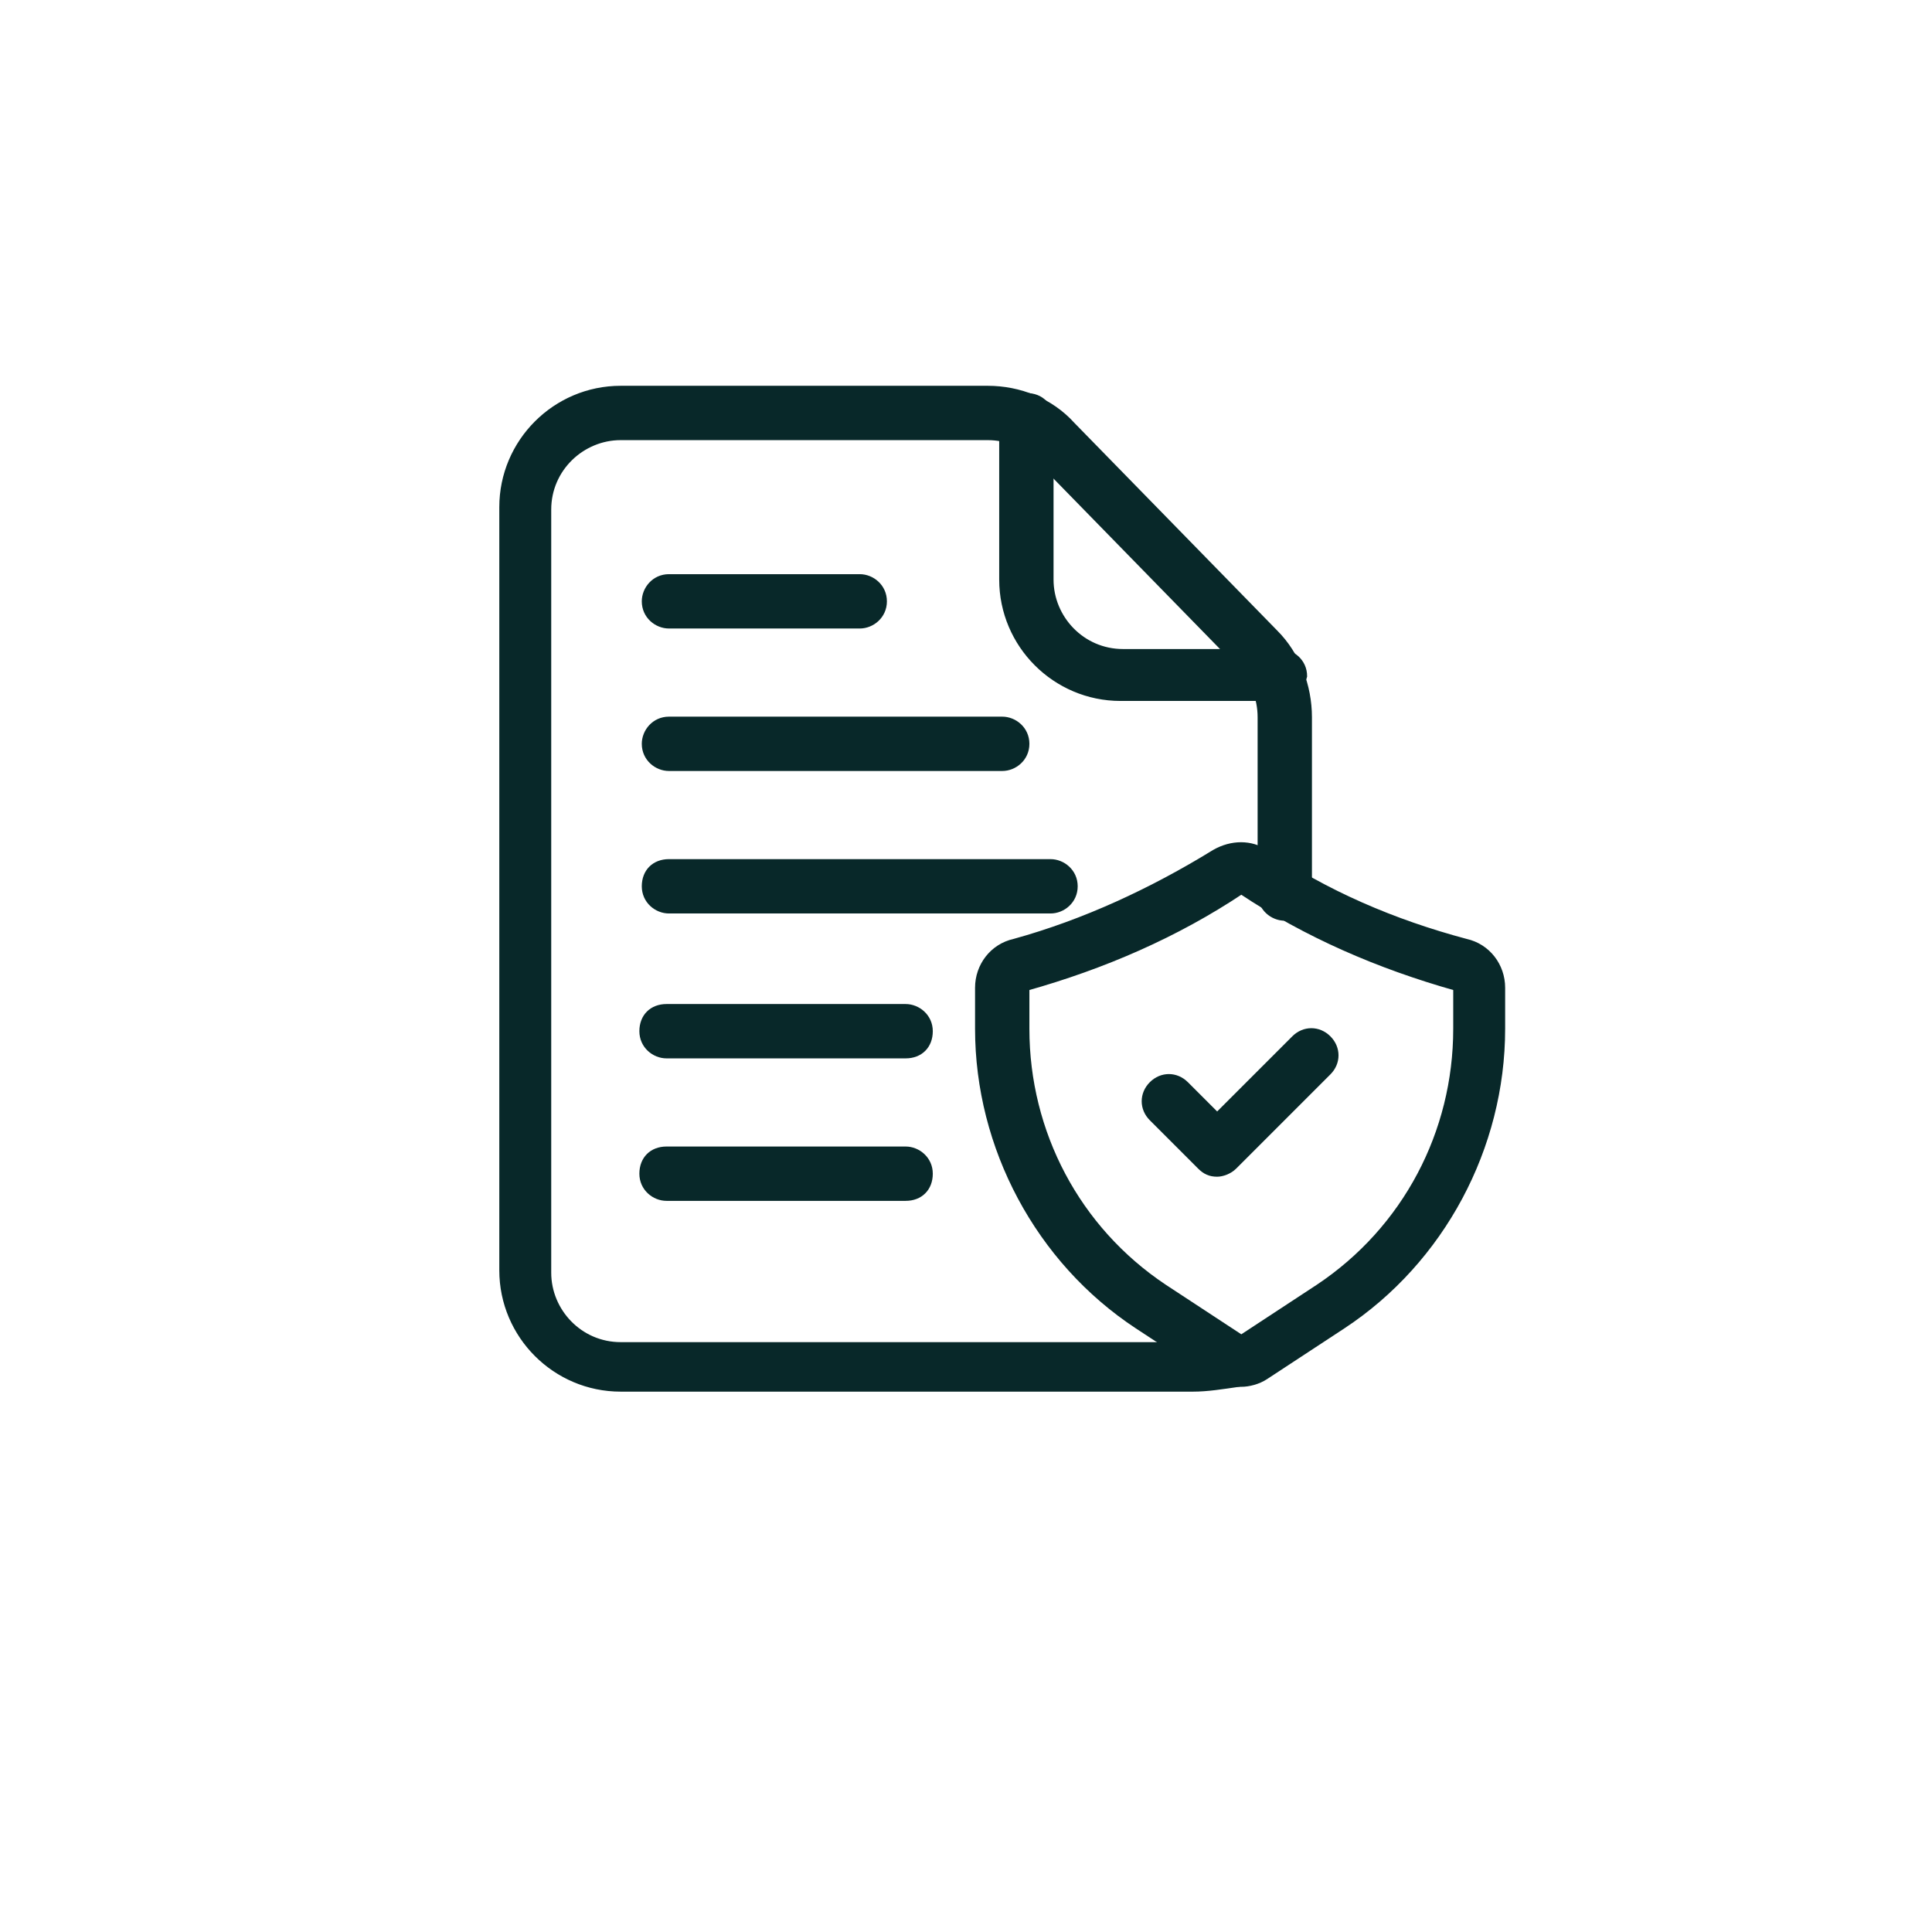 <?xml version="1.0" encoding="utf-8"?>
<!-- Generator: Adobe Illustrator 27.9.0, SVG Export Plug-In . SVG Version: 6.00 Build 0)  -->
<svg version="1.1" id="Layer_1" xmlns="http://www.w3.org/2000/svg" xmlns:xlink="http://www.w3.org/1999/xlink" x="0px" y="0px"
	 viewBox="0 0 80 80" style="enable-background:new 0 0 80 80;" xml:space="preserve">
<style type="text/css">
	.st0{fill:#082829;stroke:#082829;stroke-width:0.25;stroke-miterlimit:10;}
</style>
<g>
	<path class="st0" d="M49.4,57.5H25.7c-2.7,0-4.9-2.2-4.9-4.9V21c0-2.7,2.2-4.9,4.9-4.9h15.2c1.3,0,2.6,0.5,3.5,1.5l8.4,8.6
		c0.9,0.9,1.4,2.2,1.4,3.5V37c0,0.5-0.4,1-1,1c-0.5,0-1-0.4-1-1v-7.3c0-0.8-0.3-1.5-0.8-2.1L43,19c-0.6-0.6-1.3-0.9-2.1-0.9H25.7
		c-1.6,0-3,1.3-3,3v31.6c0,1.6,1.3,3,3,3h23.7c0.4,0,0.7-0.1,1.1-0.2c0.5-0.2,1.1,0,1.3,0.5s0,1.1-0.5,1.3
		C50.6,57.4,50,57.5,49.4,57.5z"/>
	<path class="st0" d="M52.9,28.9h-6.5c-2.7,0-4.9-2.2-4.9-4.9v-6.6c0-0.5,0.4-1,1-1s1,0.4,1,1V24c0,1.6,1.3,3,3,3H53
		c0.5,0,1,0.4,1,1C53.9,28.4,53.5,28.9,52.9,28.9z"/>
	<path class="st0" d="M51.4,57.3c-0.4,0-0.8-0.1-1.1-0.3l-3.2-2.1c-4.1-2.7-6.6-7.4-6.6-12.3v-1.7c0-0.9,0.6-1.7,1.5-1.9
		c2.9-0.8,5.7-2.1,8.3-3.7c0.7-0.4,1.5-0.4,2.1,0c2.5,1.7,5.3,2.9,8.3,3.7c0.9,0.2,1.5,1,1.5,1.9v1.7c0,4.9-2.5,9.6-6.6,12.3
		L52.4,57C52.1,57.2,51.7,57.3,51.4,57.3z M51.4,36.9c-2.7,1.8-5.7,3.1-8.9,4v1.7c0,4.3,2.1,8.3,5.7,10.7l3.2,2.1l3.2-2.1
		c3.6-2.4,5.7-6.4,5.7-10.7v-1.7C57.1,40,54.1,38.7,51.4,36.9L51.4,36.9L51.4,36.9z"/>
	<path class="st0" d="M50.4,48.6c-0.3,0-0.5-0.1-0.7-0.3l-2-2c-0.4-0.4-0.4-1,0-1.4s1-0.4,1.4,0l1.3,1.3l3.2-3.2
		c0.4-0.4,1-0.4,1.4,0s0.4,1,0,1.4l-3.9,3.9C50.9,48.5,50.6,48.6,50.4,48.6z"/>
	<path class="st0" d="M35.6,25.9h-7.9c-0.5,0-1-0.4-1-1c0-0.5,0.4-1,1-1h7.9c0.5,0,1,0.4,1,1S36.1,25.9,35.6,25.9z"/>
	<path class="st0" d="M41.5,31.8H27.7c-0.5,0-1-0.4-1-1c0-0.5,0.4-1,1-1h13.8c0.5,0,1,0.4,1,1C42.5,31.4,42,31.8,41.5,31.8z"/>
	<path class="st0" d="M43.5,37.7H27.7c-0.5,0-1-0.4-1-1s0.4-1,1-1h15.8c0.5,0,1,0.4,1,1S44,37.7,43.5,37.7z"/>
	<path class="st0" d="M37.5,43.7h-9.9c-0.5,0-1-0.4-1-1s0.4-1,1-1h9.9c0.5,0,1,0.4,1,1S38.1,43.7,37.5,43.7z"/>
	<path class="st0" d="M37.5,49.6h-9.9c-0.5,0-1-0.4-1-1s0.4-1,1-1h9.9c0.5,0,1,0.4,1,1S38.1,49.6,37.5,49.6z"/>
</g>
</svg>
